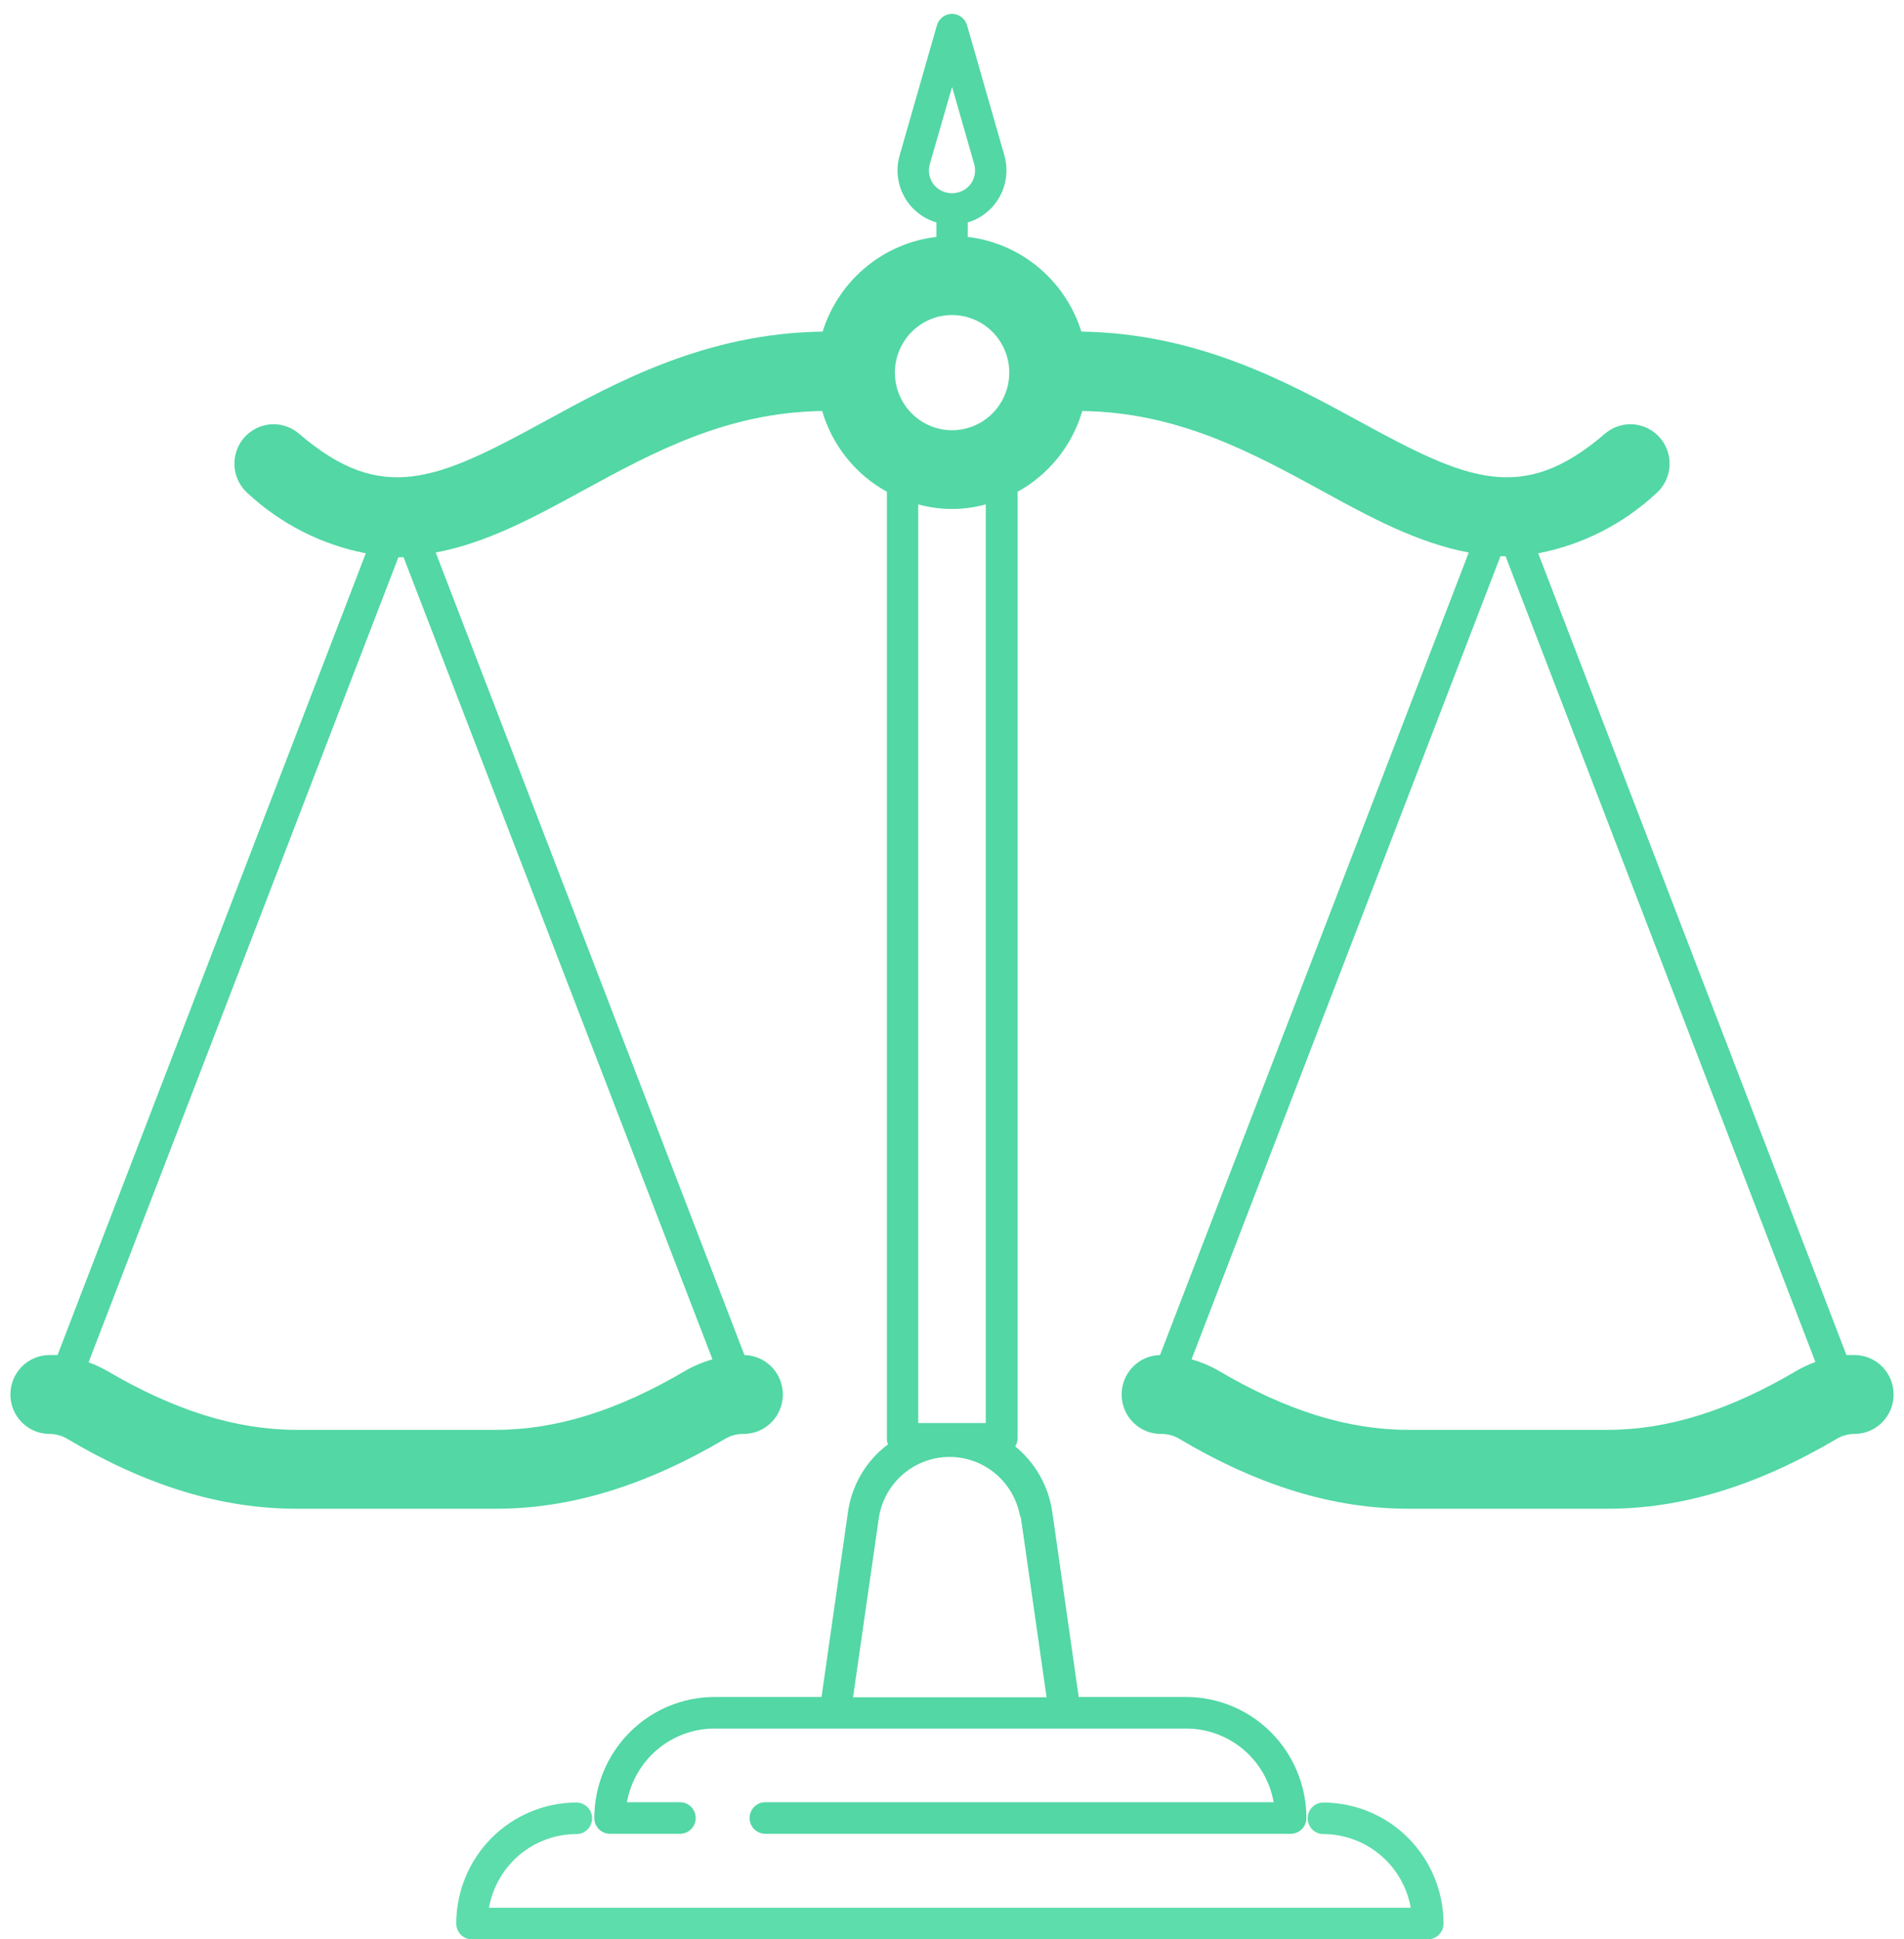 <?xml version="1.0" encoding="UTF-8"?>
<svg xmlns="http://www.w3.org/2000/svg" width="110" height="112" viewBox="0 0 110 112" fill="none">
  <path d="M76.453 104.099C76.213 104.099 75.983 104.195 75.813 104.366C75.643 104.537 75.548 104.769 75.548 105.011C75.548 105.252 75.643 105.484 75.813 105.655C75.983 105.826 76.213 105.922 76.453 105.922C77.657 105.924 78.822 106.351 79.745 107.129C80.668 107.906 81.291 108.985 81.505 110.177H28.251C28.463 108.984 29.085 107.904 30.009 107.126C30.932 106.348 32.098 105.922 33.303 105.922C33.543 105.922 33.773 105.826 33.943 105.655C34.113 105.484 34.208 105.252 34.208 105.011C34.208 104.769 34.113 104.537 33.943 104.366C33.773 104.195 33.543 104.099 33.303 104.099C31.462 104.102 29.697 104.839 28.395 106.149C27.093 107.459 26.361 109.236 26.358 111.089C26.358 111.33 26.454 111.562 26.623 111.733C26.793 111.904 27.023 112 27.264 112H82.492C82.732 112 82.962 111.904 83.132 111.733C83.302 111.562 83.397 111.33 83.397 111.089C83.395 109.236 82.663 107.459 81.361 106.149C80.059 104.839 78.294 104.102 76.453 104.099Z" fill="url(#paint0_linear_1581_76)"></path>
  <path d="M107.137 78.256C106.983 78.256 106.829 78.256 106.675 78.256L88.866 31.954C91.407 31.466 93.762 30.273 95.665 28.51C95.891 28.315 96.077 28.078 96.212 27.811C96.346 27.544 96.428 27.254 96.451 26.956C96.474 26.657 96.439 26.357 96.347 26.073C96.254 25.788 96.108 25.525 95.914 25.297C95.721 25.07 95.486 24.883 95.221 24.748C94.956 24.612 94.666 24.53 94.37 24.507C94.074 24.484 93.776 24.519 93.493 24.612C93.211 24.705 92.949 24.852 92.723 25.047C87.933 29.166 84.746 27.726 78.554 24.345C74.353 22.049 69.201 19.251 62.474 19.151C62.02 17.7 61.159 16.412 59.994 15.441C58.83 14.471 57.411 13.861 55.91 13.683V12.845C56.702 12.61 57.37 12.069 57.765 11.339C58.161 10.609 58.252 9.751 58.02 8.954L55.874 1.472C55.822 1.279 55.708 1.109 55.55 0.987C55.392 0.866 55.199 0.8 55 0.8C54.801 0.8 54.608 0.866 54.45 0.987C54.292 1.109 54.178 1.279 54.126 1.472L51.981 8.954C51.864 9.349 51.827 9.764 51.87 10.174C51.914 10.584 52.038 10.982 52.235 11.343C52.432 11.705 52.698 12.024 53.018 12.282C53.338 12.539 53.705 12.731 54.099 12.845V13.683C52.596 13.859 51.176 14.469 50.01 15.439C48.843 16.409 47.981 17.698 47.526 19.151C40.79 19.242 35.647 22.049 31.446 24.345C25.254 27.726 22.067 29.166 17.277 25.047C17.051 24.852 16.79 24.705 16.507 24.612C16.224 24.519 15.926 24.484 15.63 24.507C15.334 24.53 15.045 24.612 14.78 24.748C14.515 24.883 14.279 25.07 14.086 25.297C13.893 25.525 13.746 25.788 13.654 26.073C13.562 26.357 13.526 26.657 13.549 26.956C13.572 27.254 13.654 27.544 13.789 27.811C13.923 28.078 14.109 28.315 14.335 28.51C16.24 30.27 18.594 31.463 21.134 31.954L3.325 78.256C3.171 78.256 3.017 78.256 2.864 78.256C2.263 78.256 1.687 78.496 1.263 78.923C0.839 79.35 0.6 79.93 0.6 80.534C0.6 81.138 0.839 81.718 1.263 82.145C1.687 82.572 2.263 82.812 2.864 82.812C3.223 82.814 3.576 82.912 3.887 83.095C8.495 85.828 12.823 87.132 17.123 87.132H28.658C32.959 87.132 37.286 85.81 41.895 83.095C42.204 82.909 42.558 82.811 42.918 82.812C43.215 82.818 43.51 82.765 43.787 82.656C44.064 82.547 44.317 82.384 44.532 82.177C44.746 81.97 44.918 81.722 45.037 81.448C45.156 81.174 45.221 80.879 45.227 80.579C45.233 80.28 45.18 79.983 45.071 79.704C44.963 79.425 44.801 79.171 44.596 78.955C44.389 78.74 44.143 78.567 43.871 78.447C43.599 78.327 43.305 78.262 43.008 78.256L25.172 31.909C28.106 31.362 30.876 29.867 33.601 28.373C37.712 26.131 41.958 23.817 47.499 23.735C48.084 25.726 49.428 27.404 51.238 28.4V83.076C51.236 83.192 51.258 83.307 51.302 83.414C50.051 84.348 49.221 85.745 48.993 87.296L47.463 98.003H41.279C39.438 98.005 37.673 98.743 36.371 100.053C35.069 101.363 34.337 103.139 34.335 104.992C34.335 105.234 34.43 105.466 34.6 105.637C34.77 105.808 35 105.904 35.24 105.904H39.287C39.527 105.904 39.758 105.808 39.927 105.637C40.097 105.466 40.193 105.234 40.193 104.992C40.193 104.751 40.097 104.519 39.927 104.348C39.758 104.177 39.527 104.081 39.287 104.081H36.218C36.434 102.888 37.059 101.809 37.983 101.031C38.908 100.254 40.074 99.827 41.279 99.826H68.531C69.735 99.826 70.901 100.252 71.825 101.03C72.748 101.808 73.371 102.888 73.583 104.081H44.212C43.972 104.081 43.742 104.177 43.572 104.348C43.403 104.519 43.307 104.751 43.307 104.992C43.307 105.234 43.403 105.466 43.572 105.637C43.742 105.808 43.972 105.904 44.212 105.904H74.57C74.81 105.904 75.04 105.808 75.21 105.637C75.38 105.466 75.475 105.234 75.475 104.992C75.473 103.139 74.74 101.363 73.439 100.053C72.137 98.743 70.372 98.005 68.531 98.003H62.32L60.79 87.296C60.571 85.816 59.808 84.473 58.653 83.532C58.738 83.395 58.785 83.238 58.789 83.076V28.4C60.599 27.404 61.944 25.726 62.528 23.735C68.069 23.817 72.316 26.131 76.426 28.373C79.142 29.867 81.922 31.362 84.855 31.909L67.019 78.256C66.419 78.268 65.848 78.519 65.432 78.955C65.016 79.391 64.789 79.975 64.801 80.579C64.813 81.184 65.063 81.758 65.496 82.177C65.929 82.596 66.509 82.824 67.11 82.812C67.47 82.811 67.823 82.909 68.133 83.095C72.741 85.828 77.069 87.132 81.369 87.132H92.886C97.177 87.132 101.505 85.81 106.114 83.095C106.424 82.912 106.777 82.814 107.137 82.812C107.737 82.812 108.313 82.572 108.737 82.145C109.162 81.718 109.4 81.138 109.4 80.534C109.4 79.93 109.162 79.35 108.737 78.923C108.313 78.496 107.737 78.256 107.137 78.256ZM41.161 78.502C40.618 78.656 40.094 78.876 39.604 79.158C35.711 81.454 32.135 82.575 28.658 82.575H17.123C13.647 82.575 10.07 81.454 6.168 79.158C5.831 78.969 5.48 78.808 5.118 78.675L23.017 32.182H23.316L41.161 78.502ZM53.719 9.473L55.005 5.017L56.281 9.473C56.339 9.673 56.35 9.883 56.312 10.087C56.274 10.291 56.189 10.484 56.064 10.649C55.936 10.809 55.774 10.938 55.59 11.026C55.406 11.115 55.204 11.161 55 11.161C54.796 11.161 54.595 11.115 54.411 11.026C54.227 10.938 54.064 10.809 53.936 10.649C53.811 10.484 53.726 10.291 53.688 10.087C53.65 9.883 53.661 9.673 53.719 9.473ZM55.005 18.194C55.658 18.194 56.298 18.389 56.842 18.755C57.385 19.121 57.809 19.641 58.059 20.25C58.309 20.858 58.373 21.527 58.245 22.172C58.117 22.818 57.801 23.411 57.338 23.875C56.875 24.34 56.285 24.656 55.644 24.784C55.002 24.911 54.337 24.844 53.734 24.591C53.13 24.337 52.615 23.91 52.252 23.361C51.891 22.813 51.698 22.169 51.7 21.511C51.702 20.631 52.051 19.787 52.671 19.165C53.291 18.543 54.13 18.194 55.005 18.194ZM58.97 87.578L60.464 98.021H49.283L50.785 87.578C50.955 86.615 51.456 85.742 52.201 85.113C52.946 84.484 53.888 84.14 54.86 84.14C55.832 84.14 56.773 84.484 57.518 85.113C58.263 85.742 58.764 86.615 58.934 87.578H58.97ZM56.951 82.183H53.049V29.129C54.326 29.482 55.674 29.482 56.951 29.129V82.183ZM92.886 82.575H81.342C77.865 82.575 74.289 81.454 70.396 79.158C69.906 78.876 69.383 78.656 68.839 78.502L86.684 32.127H86.983L104.882 78.657C104.52 78.79 104.169 78.951 103.832 79.14C99.93 81.454 96.353 82.575 92.886 82.575Z" fill="url(#paint1_linear_1581_76)"></path>
  <defs>
    <linearGradient id="paint0_linear_1581_76" x1="274070" y1="16570.7" x2="274070" y2="35762.7" gradientUnits="userSpaceOnUse">
      <stop stop-color="#5DDDAC"></stop>
      <stop offset="1" stop-color="#2FC68F"></stop>
    </linearGradient>
    <linearGradient id="paint1_linear_1581_76" x1="274085" y1="-58198.2" x2="274085" y2="183091" gradientUnits="userSpaceOnUse">
      <stop stop-color="#5DDDAC"></stop>
      <stop offset="1" stop-color="#2FC68F"></stop>
    </linearGradient>
  </defs>
</svg>
